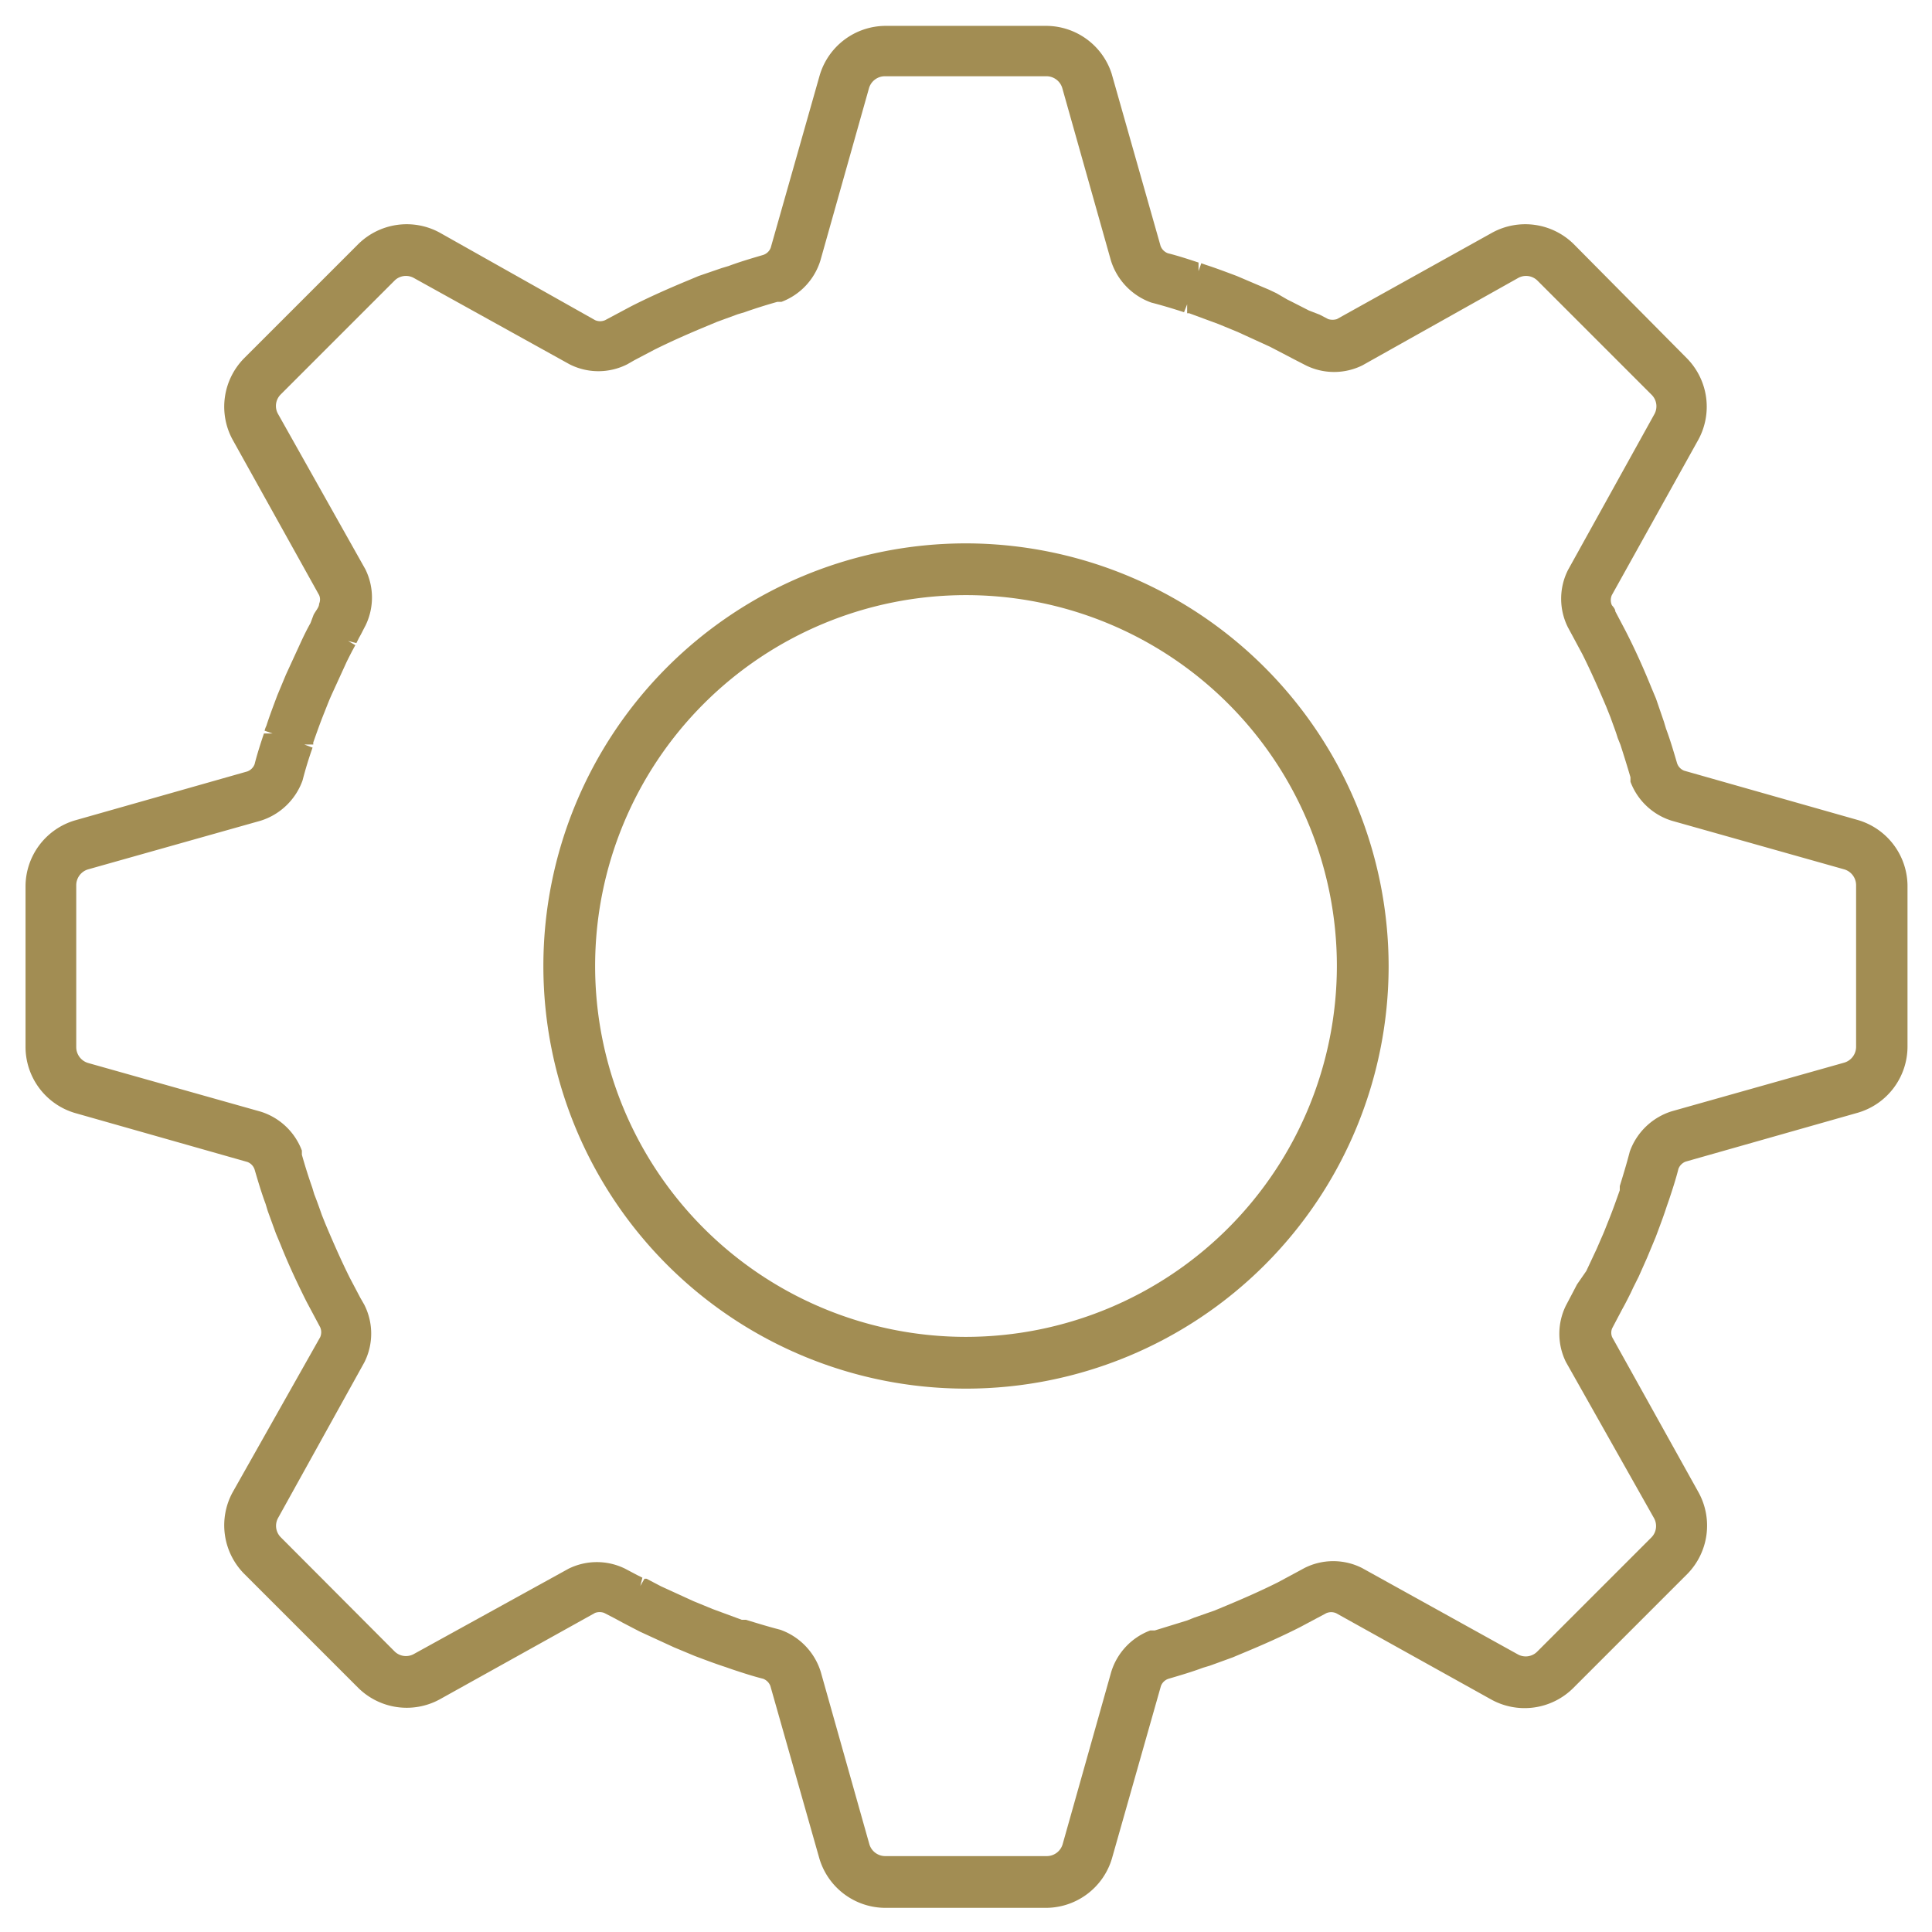 <svg id="Layer_1" data-name="Layer 1" xmlns="http://www.w3.org/2000/svg" width="56" height="56" viewBox="0 0 56 56"><defs><style>.cls-1{fill:#a28d53;}</style></defs><title>services - cog-no-bg</title><path class="cls-1" d="M28,15.75A12.25,12.25,0,1,0,40.25,28,12.27,12.27,0,0,0,28,15.75Zm0,23A10.75,10.75,0,1,1,38.75,28,10.76,10.76,0,0,1,28,38.75Z"/><path class="cls-1" d="M53.82,23.76l-5-1.42a.35.35,0,0,1-.21-.22c-.1-.34-.2-.68-.32-1l-.06-.2L48,20.25l-.13-.31q-.36-.89-.75-1.65l-.3-.57c0-.07-.07-.14-.1-.18a.36.36,0,0,1,0-.29l2.51-4.51a2,2,0,0,0-.33-2.35L45.61,7.07a2,2,0,0,0-2.35-.33L38.75,9.25a.43.43,0,0,1-.25,0l-.25-.13L37.94,9l-.49-.25-.14-.07L37,8.5l-.21-.1-.33-.14L35.85,8c-.32-.12-.61-.23-.89-.32l-.14-.05-.08.23h0l0-.25c-.3-.1-.61-.2-.89-.27a.36.36,0,0,1-.21-.21l-1.42-5A2,2,0,0,0,30.34.75H25.66a2,2,0,0,0-1.9,1.43l-1.42,5a.35.35,0,0,1-.22.21c-.34.1-.68.2-1,.32l-.2.06L20.25,8l-.31.13c-.58.24-1.14.49-1.65.75l-.75.4a.36.36,0,0,1-.29,0L12.74,6.74a2,2,0,0,0-2.35.33L7.07,10.39a2,2,0,0,0-.33,2.35l2.51,4.51a.31.31,0,0,1,0,.25c0,.1-.09.19-.16.32l0,0h0L9,18.06c-.09.16-.17.32-.25.49l-.46,1-.25.6c-.12.32-.23.61-.32.89a.6.6,0,0,0-.05.14l.23.08h0l-.25,0c-.1.3-.2.61-.27.89a.36.36,0,0,1-.21.21l-5,1.42a2,2,0,0,0-1.43,1.9v4.68a2,2,0,0,0,1.43,1.9l5,1.42a.35.35,0,0,1,.21.22c.1.34.2.68.32,1l.06.2.24.66.13.31c.23.58.49,1.13.75,1.65l.4.75a.36.36,0,0,1,0,.29L6.74,43.26a2,2,0,0,0,.33,2.35l3.32,3.32a2,2,0,0,0,2.35.33l4.51-2.51a.39.39,0,0,1,.26,0l.31.16.24.13.48.25,1,.46.6.25c.32.12.61.23.89.32l.2.07c.3.1.61.2.89.27a.36.36,0,0,1,.21.21l1.42,5a2,2,0,0,0,1.9,1.43h4.68a2,2,0,0,0,1.9-1.43l1.42-5a.35.35,0,0,1,.22-.21c.34-.1.68-.2,1-.32l.2-.06.66-.24.31-.13c.58-.24,1.14-.49,1.65-.75l.75-.4a.36.36,0,0,1,.29,0l4.51,2.51a2,2,0,0,0,2.35-.33l3.32-3.32a2,2,0,0,0,.33-2.35l-2.51-4.51a.33.33,0,0,1,0-.26l.29-.55c.09-.16.17-.32.25-.48l.07-.15L47.5,37l.24-.54.25-.6c.12-.32.23-.61.32-.89l.07-.2c.1-.3.2-.61.27-.89a.36.36,0,0,1,.21-.21l5-1.42a2,2,0,0,0,1.43-1.9V25.66A2,2,0,0,0,53.82,23.76ZM45.71,37.23l-.12.23-.2.38a1.85,1.85,0,0,0,0,1.64L47.94,44a.47.47,0,0,1-.07.56l-3.32,3.32a.47.47,0,0,1-.56.07l-4.51-2.5a1.85,1.85,0,0,0-1.67,0l-.24.13-.54.29c-.48.24-1,.47-1.58.71l-.24.1-.6.21-.2.08-.94.29-.13,0a1.87,1.87,0,0,0-1.13,1.2l-1.41,5a.48.48,0,0,1-.46.34H25.66a.48.48,0,0,1-.46-.34l-1.41-5a1.89,1.89,0,0,0-1.17-1.22c-.31-.08-.61-.17-1-.29l-.12,0-.84-.31-.56-.23-.94-.43-.42-.22-.06,0-.12.21h0l.06-.24-.14-.07-.36-.19a1.85,1.85,0,0,0-1.64,0L12,47.94a.47.47,0,0,1-.56-.07L8.13,44.55A.47.47,0,0,1,8.06,44l2.5-4.51a1.85,1.85,0,0,0,0-1.67l-.12-.21-.3-.57c-.24-.48-.47-1-.71-1.57l-.1-.25c-.07-.2-.14-.4-.22-.6l-.06-.2c-.11-.31-.21-.63-.3-.95l0-.12a1.87,1.87,0,0,0-1.2-1.13l-5-1.41a.48.48,0,0,1-.34-.46V25.66a.48.48,0,0,1,.34-.46l5-1.41a1.89,1.89,0,0,0,1.22-1.17c.08-.31.17-.61.29-.95l-.24-.09h0l.26,0,0-.06c.1-.28.19-.54.31-.84s.14-.36.23-.56l.43-.94c.08-.16.16-.32.25-.48l-.21-.12h0l.24.06.08-.16c.06-.1.11-.21.18-.34a1.85,1.85,0,0,0,0-1.64L8.06,12a.47.47,0,0,1,.07-.56l3.32-3.32A.47.47,0,0,1,12,8.06l4.51,2.5a1.85,1.85,0,0,0,1.67,0l.21-.12.57-.3c.48-.24,1-.47,1.58-.71l.24-.1.6-.22.2-.06c.31-.11.63-.21.95-.3l.12,0a1.87,1.87,0,0,0,1.13-1.2l1.41-5a.48.48,0,0,1,.46-.34h4.68a.48.48,0,0,1,.46.34l1.41,5a1.89,1.89,0,0,0,1.17,1.22c.31.08.61.17.95.28l.09-.23h0l0,.26.06,0,.84.31.56.23.94.43.48.25.21.11.35.18a1.85,1.85,0,0,0,1.64,0L44,8.06a.47.47,0,0,1,.56.07l3.32,3.32a.47.47,0,0,1,.07.56l-2.5,4.51a1.85,1.85,0,0,0,0,1.67l.13.24.29.54c.24.48.47,1,.69,1.52l.12.3c.07.2.15.4.21.6l.08.2c.1.31.2.63.29.94l0,.13a1.87,1.87,0,0,0,1.2,1.13l5,1.41a.48.48,0,0,1,.34.46v4.68a.48.48,0,0,1-.34.46l-5,1.41a1.89,1.89,0,0,0-1.22,1.17c-.08.31-.17.61-.29,1l0,.12c-.1.28-.19.54-.31.84s-.14.36-.23.56l-.13.3-.3.64Z"/></svg>